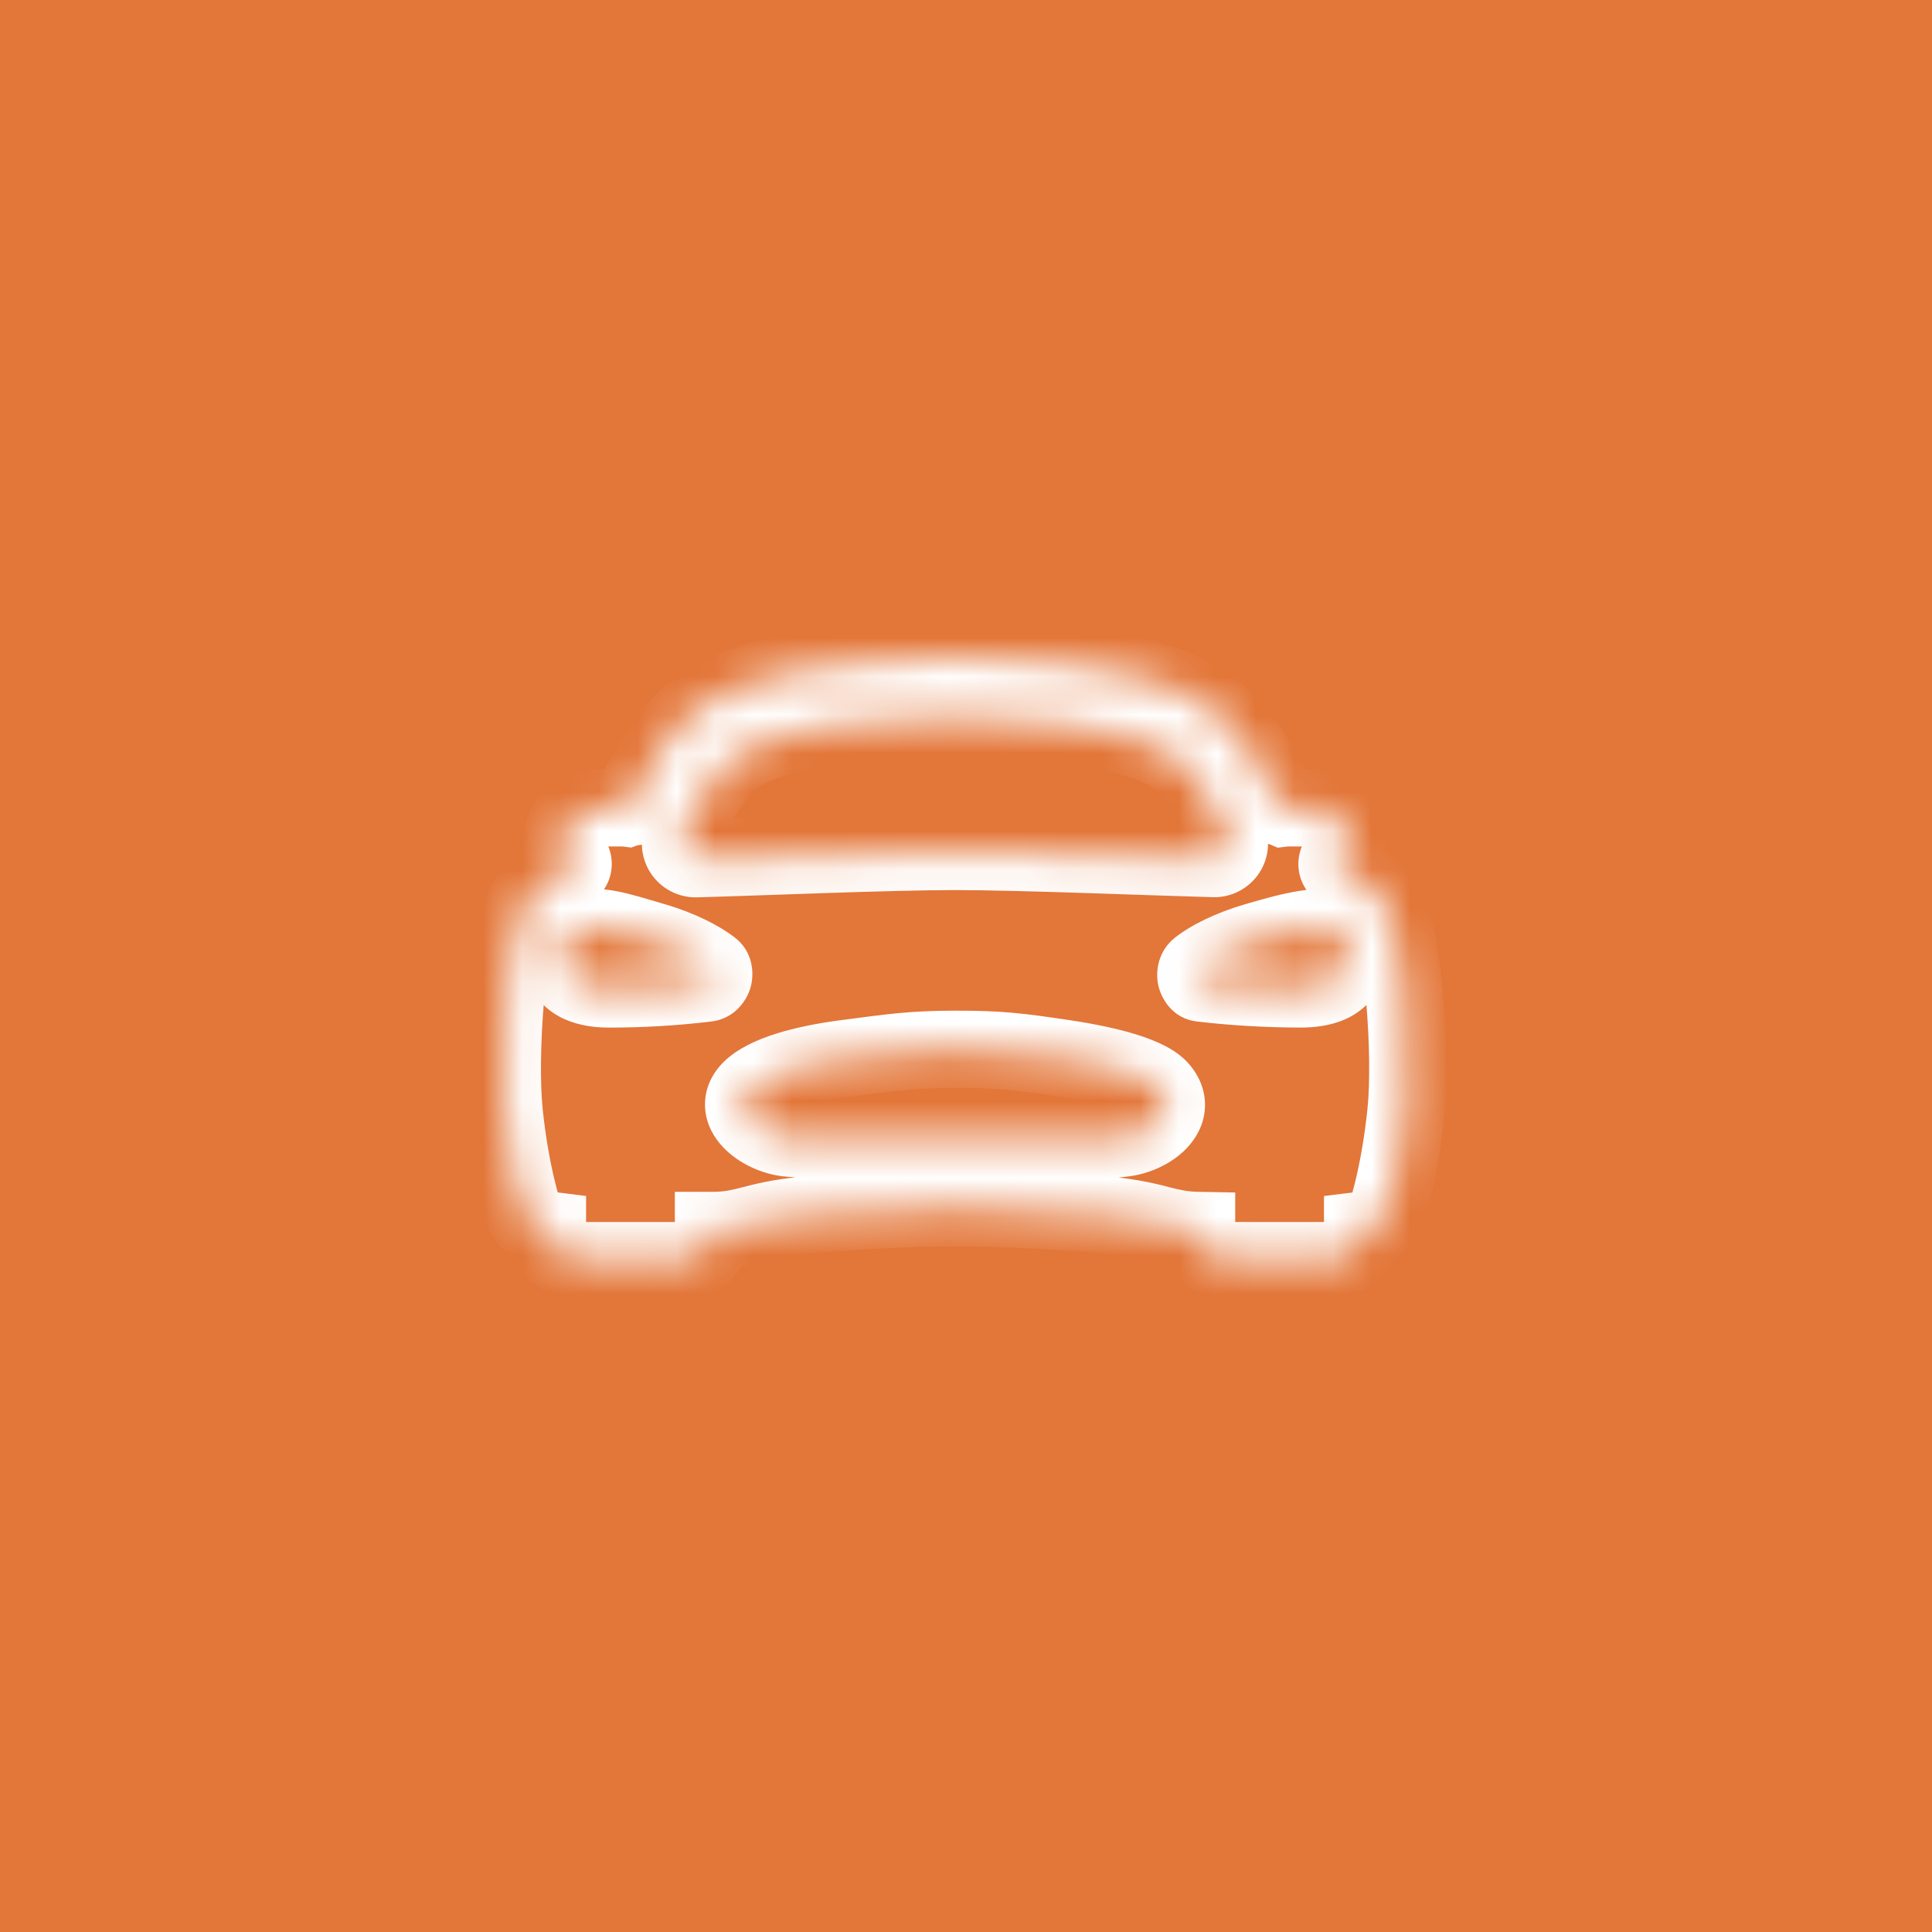 <svg width="50" height="50" viewBox="0 0 50 50" fill="none" xmlns="http://www.w3.org/2000/svg">
<rect width="50" height="50" fill="#E37639"/>
<mask id="path-1-inside-1_5141_1436" fill="white">
<path d="M36.349 25.8C36.173 23.827 35.884 23.442 35.775 23.298C35.523 22.964 35.121 22.746 34.695 22.517C34.671 22.504 34.65 22.486 34.634 22.464C34.618 22.441 34.608 22.416 34.603 22.389C34.599 22.362 34.601 22.335 34.609 22.309C34.617 22.283 34.632 22.259 34.651 22.239C34.729 22.159 34.79 22.063 34.828 21.958C34.866 21.852 34.881 21.739 34.872 21.627C34.853 21.429 34.761 21.245 34.613 21.111C34.465 20.978 34.273 20.904 34.073 20.906H33.312C33.279 20.906 33.246 20.909 33.214 20.913C33.192 20.903 33.169 20.895 33.145 20.89C32.694 19.936 32.076 18.63 30.796 17.993C28.897 17.049 25.399 17 24.715 17C24.032 17 20.534 17.049 18.637 17.992C17.357 18.629 16.739 19.935 16.288 20.888L16.284 20.896C16.262 20.899 16.24 20.905 16.218 20.913C16.186 20.909 16.153 20.906 16.121 20.906H15.357C15.158 20.904 14.966 20.978 14.818 21.111C14.67 21.245 14.578 21.429 14.559 21.627C14.55 21.739 14.566 21.851 14.605 21.956C14.643 22.061 14.704 22.157 14.783 22.236C14.802 22.256 14.816 22.28 14.824 22.306C14.833 22.332 14.835 22.359 14.83 22.386C14.826 22.413 14.815 22.439 14.8 22.461C14.784 22.483 14.763 22.501 14.739 22.514C14.313 22.744 13.909 22.962 13.659 23.295C13.55 23.441 13.261 23.824 13.085 25.797C12.987 26.907 12.972 28.057 13.049 28.797C13.21 30.335 13.511 31.265 13.524 31.303C13.57 31.444 13.655 31.568 13.769 31.662C13.883 31.756 14.021 31.816 14.168 31.834V31.844C14.168 32.051 14.25 32.25 14.397 32.396C14.543 32.543 14.742 32.625 14.949 32.625H17.684C17.891 32.625 18.09 32.543 18.236 32.396C18.383 32.25 18.465 32.051 18.465 31.844C18.885 31.844 19.178 31.769 19.488 31.689C19.936 31.568 20.393 31.488 20.855 31.449C22.345 31.307 23.826 31.258 24.715 31.258C25.587 31.258 27.133 31.307 28.626 31.449C29.089 31.488 29.549 31.568 29.998 31.689C30.295 31.766 30.577 31.836 30.967 31.843C30.967 32.05 31.049 32.249 31.196 32.396C31.342 32.542 31.541 32.624 31.748 32.624H34.483C34.69 32.624 34.888 32.542 35.035 32.396C35.181 32.249 35.264 32.05 35.264 31.843V31.837C35.411 31.819 35.55 31.76 35.664 31.666C35.779 31.572 35.864 31.447 35.91 31.307C35.923 31.268 36.224 30.338 36.385 28.8C36.462 28.06 36.448 26.912 36.349 25.8ZM17.7 21.556C18.091 20.726 18.538 19.787 19.333 19.391C20.483 18.818 22.865 18.561 24.715 18.561C26.566 18.561 28.948 18.816 30.098 19.391C30.893 19.787 31.338 20.727 31.73 21.556L31.779 21.662C31.808 21.722 31.82 21.789 31.816 21.856C31.811 21.922 31.79 21.986 31.754 22.043C31.717 22.098 31.667 22.144 31.608 22.175C31.549 22.206 31.483 22.221 31.416 22.22C29.794 22.176 26.376 22.035 24.715 22.035C23.055 22.035 19.637 22.179 18.012 22.223C17.946 22.225 17.88 22.209 17.82 22.178C17.761 22.147 17.711 22.102 17.675 22.046C17.638 21.99 17.617 21.926 17.612 21.859C17.608 21.793 17.62 21.726 17.649 21.666C17.666 21.629 17.684 21.593 17.7 21.556ZM18.283 25.444C17.443 25.545 16.598 25.595 15.752 25.594C15.234 25.594 14.7 25.447 14.601 24.986C14.533 24.676 14.541 24.502 14.577 24.327C14.608 24.178 14.657 24.069 14.901 24.031C15.536 23.934 15.891 24.056 16.93 24.362C17.619 24.565 18.116 24.835 18.399 25.049C18.541 25.154 18.465 25.43 18.283 25.444ZM29.092 29.448C28.45 29.521 27.165 29.495 24.73 29.495C22.296 29.495 21.011 29.521 20.368 29.448C19.705 29.375 18.86 28.748 19.437 28.189C19.821 27.821 20.718 27.545 21.912 27.391C23.105 27.236 23.611 27.156 24.725 27.156C25.839 27.156 26.294 27.205 27.539 27.391C28.784 27.577 29.725 27.856 30.013 28.189C30.54 28.787 29.755 29.371 29.092 29.451V29.448ZM34.83 24.986C34.732 25.449 34.195 25.593 33.679 25.593C32.817 25.593 31.956 25.544 31.099 25.444C30.95 25.43 30.88 25.168 31.032 25.048C31.311 24.829 31.813 24.564 32.501 24.362C33.54 24.056 34.139 23.933 34.654 24.035C34.779 24.06 34.846 24.195 34.854 24.279C34.888 24.515 34.88 24.754 34.83 24.986V24.986Z"/>
</mask>
<path d="M36.349 25.8L37.345 25.712L37.345 25.711L36.349 25.8ZM35.775 23.298L34.976 23.899L34.977 23.901L35.775 23.298ZM34.695 22.517L35.169 21.636L35.162 21.633L34.695 22.517ZM34.651 22.239L33.938 21.537L33.93 21.546L34.651 22.239ZM34.872 21.627L35.868 21.543L35.867 21.535L34.872 21.627ZM34.073 20.906V21.906L34.083 21.906L34.073 20.906ZM33.312 20.906V19.906L33.306 19.906L33.312 20.906ZM33.214 20.913L32.816 21.83L33.066 21.939L33.337 21.905L33.214 20.913ZM33.145 20.89L32.241 21.317L32.446 21.751L32.913 21.862L33.145 20.89ZM30.796 17.993L31.241 17.098L31.241 17.098L30.796 17.993ZM18.637 17.992L18.192 17.096L18.192 17.096L18.637 17.992ZM16.288 20.888L17.183 21.335L17.187 21.326L17.192 21.316L16.288 20.888ZM16.284 20.896L16.424 21.886L16.944 21.813L17.179 21.343L16.284 20.896ZM16.218 20.913L16.095 21.905L16.336 21.935L16.565 21.851L16.218 20.913ZM16.121 20.906L16.127 19.906H16.121V20.906ZM15.357 20.906L15.348 21.906H15.357V20.906ZM14.559 21.627L13.563 21.535L13.563 21.543L13.562 21.55L14.559 21.627ZM14.783 22.236L15.504 21.543L15.498 21.537L15.492 21.531L14.783 22.236ZM14.739 22.514L14.271 21.63L14.263 21.634L14.739 22.514ZM13.659 23.295L12.859 22.695L12.858 22.697L13.659 23.295ZM13.085 25.797L12.088 25.708L12.088 25.709L13.085 25.797ZM13.049 28.797L12.054 28.9L12.054 28.901L13.049 28.797ZM13.524 31.303L12.574 31.616L12.574 31.616L13.524 31.303ZM14.168 31.834H15.168V30.952L14.293 30.842L14.168 31.834ZM14.168 31.844H13.168H14.168ZM18.465 31.844V30.844H17.465V31.844H18.465ZM19.488 31.689L19.738 32.657L19.748 32.654L19.488 31.689ZM20.855 31.449L20.939 32.445L20.95 32.444L20.855 31.449ZM28.626 31.449L28.531 32.444L28.542 32.445L28.626 31.449ZM29.998 31.689L29.738 32.655L29.75 32.658L29.998 31.689ZM30.967 31.843H31.967V30.862L30.986 30.843L30.967 31.843ZM35.264 31.837L35.142 30.845L34.264 30.953V31.837H35.264ZM35.91 31.307L36.86 31.62L36.86 31.619L35.91 31.307ZM36.385 28.8L37.379 28.904L37.38 28.903L36.385 28.8ZM17.7 21.556L16.796 21.13L16.79 21.142L16.785 21.153L17.7 21.556ZM19.333 19.391L19.779 20.286L19.779 20.286L19.333 19.391ZM30.098 19.391L29.651 20.285L29.652 20.286L30.098 19.391ZM31.73 21.556L32.639 21.138L32.634 21.128L31.73 21.556ZM31.779 21.662L30.871 22.081L30.875 22.09L31.779 21.662ZM31.416 22.22L31.389 23.219L31.39 23.219L31.416 22.22ZM18.012 22.223L18.038 23.223L18.039 23.223L18.012 22.223ZM17.649 21.666L18.553 22.093L18.553 22.093L17.649 21.666ZM18.283 25.444L18.203 24.448L18.183 24.449L18.163 24.451L18.283 25.444ZM15.752 25.594L15.753 24.594H15.752V25.594ZM14.601 24.986L15.579 24.776L15.578 24.773L14.601 24.986ZM14.577 24.327L15.556 24.531L15.557 24.529L14.577 24.327ZM14.901 24.031L14.749 23.043L14.747 23.043L14.901 24.031ZM16.93 24.362L16.647 25.322L16.648 25.322L16.93 24.362ZM18.399 25.049L17.796 25.847L17.803 25.852L18.399 25.049ZM29.092 29.448H30.092V28.328L28.979 28.455L29.092 29.448ZM20.368 29.448L20.482 28.455L20.479 28.454L20.368 29.448ZM19.437 28.189L18.745 27.467L18.742 27.47L19.437 28.189ZM30.013 28.189L29.257 28.844L29.263 28.85L30.013 28.189ZM29.092 29.451H28.092V30.58L29.213 30.444L29.092 29.451ZM34.83 24.986H35.83L33.851 24.779L34.83 24.986ZM33.679 25.593V24.593H33.679L33.679 25.593ZM31.099 25.444L31.215 24.451L31.204 24.449L31.194 24.448L31.099 25.444ZM31.032 25.048L30.414 24.262L30.413 24.262L31.032 25.048ZM32.501 24.362L32.784 25.321L32.784 25.321L32.501 24.362ZM34.654 24.035L34.849 23.054L34.848 23.054L34.654 24.035ZM34.854 24.279L33.858 24.371L33.86 24.398L33.864 24.424L34.854 24.279ZM34.83 24.986H33.83L35.807 25.198L34.83 24.986ZM37.345 25.711C37.164 23.672 36.85 23.062 36.572 22.694L34.977 23.901C34.992 23.92 34.991 23.919 34.998 23.933C35.01 23.955 35.039 24.018 35.079 24.15C35.16 24.421 35.268 24.937 35.353 25.889L37.345 25.711ZM36.573 22.696C36.165 22.154 35.546 21.839 35.169 21.636L34.221 23.397C34.696 23.652 34.881 23.774 34.976 23.899L36.573 22.696ZM35.162 21.633C35.275 21.692 35.373 21.777 35.447 21.881L33.821 23.046C33.927 23.194 34.066 23.316 34.227 23.401L35.162 21.633ZM35.447 21.881C35.522 21.985 35.571 22.105 35.591 22.231L33.616 22.547C33.645 22.727 33.715 22.898 33.821 23.046L35.447 21.881ZM35.591 22.231C35.611 22.357 35.602 22.486 35.563 22.608L33.655 22.009C33.601 22.183 33.587 22.367 33.616 22.547L35.591 22.231ZM35.563 22.608C35.525 22.73 35.459 22.841 35.371 22.933L33.93 21.546C33.804 21.677 33.71 21.835 33.655 22.009L35.563 22.608ZM35.362 22.941C35.543 22.759 35.681 22.539 35.769 22.298L33.888 21.618C33.899 21.587 33.916 21.56 33.938 21.537L35.362 22.941ZM35.769 22.298C35.856 22.056 35.89 21.799 35.868 21.543L33.875 21.712C33.873 21.68 33.877 21.648 33.888 21.618L35.769 22.298ZM35.867 21.535C35.826 21.087 35.617 20.671 35.283 20.369L33.943 21.853C33.904 21.819 33.881 21.771 33.876 21.72L35.867 21.535ZM35.283 20.369C34.95 20.067 34.514 19.902 34.064 19.906L34.083 21.906C34.031 21.907 33.981 21.888 33.943 21.853L35.283 20.369ZM34.073 19.906H33.312V21.906H34.073V19.906ZM33.306 19.906C33.234 19.907 33.162 19.911 33.09 19.92L33.337 21.905C33.331 21.906 33.324 21.906 33.318 21.906L33.306 19.906ZM33.612 19.995C33.536 19.962 33.458 19.936 33.377 19.917L32.913 21.862C32.88 21.854 32.847 21.844 32.816 21.83L33.612 19.995ZM34.049 20.462C33.621 19.557 32.878 17.912 31.241 17.098L30.35 18.888C31.275 19.348 31.767 20.315 32.241 21.317L34.049 20.462ZM31.241 17.098C30.124 16.542 28.625 16.281 27.408 16.148C26.161 16.013 25.076 16 24.715 16V18C25.038 18 26.044 18.012 27.192 18.137C28.369 18.265 29.569 18.5 30.351 18.889L31.241 17.098ZM24.715 16C24.355 16 23.27 16.013 22.023 16.148C20.807 16.28 19.308 16.541 18.192 17.096L19.082 18.887C19.863 18.499 21.062 18.264 22.239 18.136C23.387 18.012 24.393 18 24.715 18V16ZM18.192 17.096C16.555 17.911 15.812 19.555 15.384 20.46L17.192 21.316C17.666 20.314 18.159 19.347 19.083 18.887L18.192 17.096ZM15.394 20.441L15.39 20.449L17.179 21.343L17.183 21.335L15.394 20.441ZM16.145 19.906C16.052 19.919 15.96 19.942 15.872 19.974L16.565 21.851C16.519 21.867 16.472 21.88 16.424 21.886L16.145 19.906ZM16.342 19.92C16.27 19.911 16.199 19.907 16.127 19.906L16.115 21.906C16.108 21.906 16.101 21.906 16.095 21.905L16.342 19.92ZM16.121 19.906H15.357V21.906H16.121V19.906ZM15.367 19.906C14.917 19.902 14.481 20.067 14.147 20.369L15.488 21.853C15.45 21.888 15.4 21.907 15.348 21.906L15.367 19.906ZM14.147 20.369C13.813 20.671 13.605 21.087 13.563 21.535L15.555 21.72C15.55 21.771 15.526 21.819 15.488 21.853L14.147 20.369ZM13.562 21.55C13.542 21.805 13.578 22.062 13.666 22.302L15.543 21.611C15.554 21.641 15.559 21.673 15.556 21.705L13.562 21.55ZM13.666 22.302C13.755 22.542 13.894 22.76 14.074 22.942L15.492 21.531C15.515 21.554 15.532 21.581 15.543 21.611L13.666 22.302ZM14.063 22.93C13.975 22.838 13.909 22.727 13.87 22.605L15.779 22.006C15.724 21.833 15.63 21.674 15.504 21.543L14.063 22.93ZM13.87 22.605C13.832 22.483 13.823 22.354 13.843 22.228L15.818 22.544C15.847 22.364 15.833 22.18 15.779 22.006L13.87 22.605ZM13.843 22.228C13.863 22.102 13.912 21.982 13.987 21.878L15.613 23.043C15.719 22.895 15.789 22.724 15.818 22.544L13.843 22.228ZM13.987 21.878C14.061 21.774 14.159 21.689 14.271 21.63L15.206 23.398C15.367 23.312 15.506 23.191 15.613 23.043L13.987 21.878ZM14.263 21.634C13.891 21.835 13.266 22.153 12.859 22.695L14.459 23.895C14.551 23.772 14.735 23.653 15.215 23.393L14.263 21.634ZM12.858 22.697C12.584 23.063 12.271 23.666 12.088 25.708L14.081 25.886C14.166 24.934 14.274 24.419 14.355 24.148C14.394 24.016 14.424 23.953 14.436 23.93C14.444 23.916 14.444 23.916 14.46 23.893L12.858 22.697ZM12.088 25.709C11.988 26.854 11.969 28.073 12.054 28.9L14.044 28.694C13.976 28.041 13.986 26.961 14.081 25.884L12.088 25.709ZM12.054 28.901C12.224 30.524 12.543 31.524 12.574 31.616L14.473 30.991C14.478 31.005 14.195 30.146 14.043 28.693L12.054 28.901ZM12.574 31.616C12.679 31.936 12.873 32.22 13.133 32.434L14.405 30.89C14.437 30.916 14.46 30.951 14.473 30.99L12.574 31.616ZM13.133 32.434C13.393 32.648 13.709 32.784 14.043 32.826L14.293 30.842C14.334 30.847 14.373 30.864 14.405 30.89L13.133 32.434ZM13.168 31.834V31.844H15.168V31.834H13.168ZM13.168 31.844C13.168 32.316 13.356 32.769 13.69 33.103L15.104 31.689C15.145 31.73 15.168 31.786 15.168 31.844H13.168ZM13.69 33.103C14.024 33.437 14.477 33.625 14.949 33.625V31.625C15.007 31.625 15.063 31.648 15.104 31.689L13.69 33.103ZM14.949 33.625H17.684V31.625H14.949V33.625ZM17.684 33.625C18.156 33.625 18.609 33.437 18.943 33.103L17.529 31.689C17.57 31.648 17.626 31.625 17.684 31.625V33.625ZM18.943 33.103C19.277 32.769 19.465 32.316 19.465 31.844H17.465C17.465 31.786 17.488 31.73 17.529 31.689L18.943 33.103ZM18.465 32.844C19.021 32.844 19.419 32.739 19.738 32.657L19.238 30.72C18.937 30.798 18.749 30.844 18.465 30.844V32.844ZM19.748 32.654C20.138 32.549 20.537 32.479 20.939 32.445L20.771 30.452C20.25 30.496 19.733 30.587 19.228 30.723L19.748 32.654ZM20.95 32.444C22.405 32.306 23.854 32.258 24.715 32.258V30.258C23.798 30.258 22.285 30.308 20.76 30.453L20.95 32.444ZM24.715 32.258C25.56 32.258 27.075 32.306 28.531 32.444L28.72 30.453C27.192 30.308 25.613 30.258 24.715 30.258V32.258ZM28.542 32.445C28.946 32.479 29.346 32.549 29.738 32.655L30.259 30.724C29.751 30.587 29.233 30.496 28.709 30.452L28.542 32.445ZM29.75 32.658C30.056 32.737 30.434 32.833 30.948 32.843L30.986 30.843C30.72 30.838 30.534 30.794 30.247 30.721L29.75 32.658ZM29.967 31.843C29.967 32.316 30.154 32.769 30.489 33.103L31.903 31.689C31.944 31.73 31.967 31.785 31.967 31.843H29.967ZM30.489 33.103C30.823 33.437 31.276 33.624 31.748 33.624V31.625C31.806 31.625 31.862 31.648 31.903 31.689L30.489 33.103ZM31.748 33.624H34.483V31.625H31.748V33.624ZM34.483 33.624C34.955 33.624 35.408 33.437 35.742 33.103L34.328 31.689C34.369 31.648 34.425 31.625 34.483 31.625V33.624ZM35.742 33.103C36.076 32.769 36.264 32.316 36.264 31.843H34.264C34.264 31.785 34.287 31.73 34.328 31.689L35.742 33.103ZM36.264 31.843V31.837H34.264V31.843H36.264ZM35.386 32.83C35.721 32.789 36.038 32.653 36.298 32.439L35.029 30.893C35.062 30.867 35.1 30.85 35.142 30.845L35.386 32.83ZM36.298 32.439C36.559 32.224 36.754 31.94 36.86 31.62L34.961 30.994C34.974 30.954 34.997 30.919 35.029 30.893L36.298 32.439ZM36.86 31.619C36.89 31.528 37.21 30.527 37.379 28.904L35.39 28.696C35.239 30.149 34.956 31.008 34.96 30.994L36.86 31.619ZM37.38 28.903C37.465 28.076 37.447 26.859 37.345 25.712L35.353 25.888C35.449 26.965 35.458 28.043 35.39 28.697L37.38 28.903ZM18.605 21.982C18.805 21.556 18.985 21.182 19.196 20.867C19.405 20.555 19.597 20.376 19.779 20.286L18.887 18.495C18.274 18.801 17.845 19.29 17.534 19.754C17.225 20.215 16.986 20.726 16.796 21.13L18.605 21.982ZM19.779 20.286C20.203 20.074 20.954 19.884 21.9 19.751C22.82 19.622 23.831 19.561 24.715 19.561V17.561C23.749 17.561 22.644 17.628 21.623 17.771C20.628 17.91 19.612 18.135 18.887 18.495L19.779 20.286ZM24.715 19.561C25.6 19.561 26.611 19.622 27.531 19.751C28.477 19.883 29.227 20.073 29.651 20.285L30.545 18.496C29.819 18.134 28.803 17.909 27.808 17.77C26.787 17.627 25.682 17.561 24.715 17.561V19.561ZM29.652 20.286C29.834 20.376 30.025 20.554 30.234 20.867C30.445 21.183 30.624 21.556 30.827 21.984L32.634 21.128C32.444 20.726 32.204 20.215 31.896 19.755C31.586 19.291 31.157 18.801 30.543 18.495L29.652 20.286ZM30.822 21.975L30.871 22.081L32.688 21.244L32.639 21.138L30.822 21.975ZM30.875 22.09C30.831 21.996 30.811 21.892 30.818 21.788L32.814 21.923C32.83 21.686 32.785 21.449 32.683 21.234L30.875 22.09ZM30.818 21.788C30.825 21.684 30.859 21.584 30.916 21.497L32.592 22.588C32.721 22.389 32.798 22.16 32.814 21.923L30.818 21.788ZM30.916 21.497C30.973 21.409 31.051 21.338 31.143 21.29L32.073 23.06C32.283 22.95 32.462 22.787 32.592 22.588L30.916 21.497ZM31.143 21.29C31.235 21.241 31.338 21.217 31.442 21.22L31.39 23.219C31.627 23.226 31.863 23.171 32.073 23.06L31.143 21.29ZM31.443 21.22C29.853 21.177 26.392 21.035 24.715 21.035V23.035C26.359 23.035 29.734 23.174 31.389 23.219L31.443 21.22ZM24.715 21.035C23.039 21.035 19.575 21.18 17.985 21.224L18.039 23.223C19.699 23.178 23.072 23.035 24.715 23.035V21.035ZM17.986 21.224C18.09 21.221 18.193 21.245 18.285 21.293L17.355 23.064C17.566 23.174 17.801 23.229 18.038 23.223L17.986 21.224ZM18.285 21.293C18.378 21.342 18.456 21.413 18.513 21.5L16.837 22.592C16.967 22.791 17.145 22.953 17.355 23.064L18.285 21.293ZM18.513 21.5C18.57 21.587 18.603 21.688 18.61 21.791L16.615 21.927C16.631 22.164 16.707 22.393 16.837 22.592L18.513 21.5ZM18.61 21.791C18.617 21.895 18.597 21.999 18.553 22.093L16.745 21.238C16.643 21.452 16.599 21.69 16.615 21.927L18.61 21.791ZM18.553 22.093C18.56 22.077 18.592 22.012 18.616 21.959L16.785 21.153C16.776 21.174 16.772 21.181 16.745 21.238L18.553 22.093ZM18.163 24.451C17.364 24.548 16.559 24.595 15.753 24.594L15.75 26.594C16.636 26.595 17.522 26.543 18.402 26.437L18.163 24.451ZM15.752 24.594C15.668 24.594 15.594 24.588 15.533 24.578C15.472 24.567 15.438 24.555 15.428 24.55C15.418 24.546 15.447 24.557 15.487 24.6C15.532 24.649 15.565 24.713 15.579 24.776L13.623 25.197C13.758 25.823 14.198 26.191 14.611 26.376C14.999 26.549 15.418 26.594 15.752 26.594V24.594ZM15.578 24.773C15.554 24.662 15.55 24.608 15.55 24.586C15.55 24.571 15.55 24.56 15.556 24.531L13.598 24.122C13.529 24.455 13.531 24.773 13.624 25.2L15.578 24.773ZM15.557 24.529C15.566 24.486 15.543 24.654 15.394 24.816C15.231 24.992 15.057 25.019 15.055 25.019L14.747 23.043C14.501 23.082 14.18 23.182 13.924 23.459C13.682 23.722 13.62 24.019 13.598 24.124L15.557 24.529ZM15.053 25.02C15.424 24.963 15.548 24.998 16.647 25.322L17.212 23.403C16.234 23.115 15.648 22.905 14.749 23.043L15.053 25.02ZM16.648 25.322C17.239 25.496 17.624 25.716 17.796 25.847L19.002 24.251C18.608 23.953 17.998 23.634 17.212 23.403L16.648 25.322ZM17.803 25.852C17.435 25.578 17.451 25.18 17.501 25.006C17.553 24.824 17.754 24.484 18.203 24.448L18.363 26.441C18.994 26.39 19.324 25.905 19.424 25.556C19.522 25.214 19.506 24.625 18.995 24.246L17.803 25.852ZM28.979 28.455C28.412 28.519 27.231 28.495 24.73 28.495V30.495C27.098 30.495 28.488 30.524 29.206 30.442L28.979 28.455ZM24.73 28.495C22.229 28.495 21.049 28.519 20.482 28.455L20.255 30.442C20.973 30.524 22.362 30.495 24.73 30.495V28.495ZM20.479 28.454C20.437 28.45 20.367 28.432 20.292 28.396C20.215 28.359 20.174 28.324 20.166 28.315C20.152 28.3 20.233 28.378 20.244 28.55C20.25 28.64 20.233 28.727 20.201 28.8C20.171 28.869 20.137 28.903 20.133 28.907L18.742 27.47C18.432 27.77 18.218 28.185 18.248 28.672C18.275 29.121 18.501 29.465 18.71 29.686C19.112 30.113 19.717 30.382 20.258 30.442L20.479 28.454ZM20.129 28.911C20.156 28.885 20.303 28.781 20.674 28.663C21.021 28.552 21.482 28.455 22.04 28.382L21.783 26.399C21.148 26.481 20.563 26.599 20.067 26.757C19.596 26.907 19.102 27.125 18.745 27.467L20.129 28.911ZM22.04 28.382C23.24 28.227 23.685 28.156 24.725 28.156V26.156C23.537 26.156 22.971 26.245 21.783 26.399L22.04 28.382ZM24.725 28.156C25.775 28.156 26.177 28.199 27.391 28.38L27.686 26.402C26.41 26.211 25.904 26.156 24.725 26.156V28.156ZM27.391 28.38C27.984 28.469 28.475 28.575 28.834 28.689C29.014 28.745 29.141 28.798 29.224 28.84C29.318 28.888 29.304 28.898 29.257 28.844L30.77 27.535C30.578 27.314 30.339 27.164 30.136 27.06C29.922 26.951 29.683 26.859 29.435 26.781C28.941 26.625 28.338 26.5 27.686 26.402L27.391 28.38ZM29.263 28.85C29.261 28.849 29.238 28.821 29.216 28.765C29.194 28.706 29.182 28.634 29.187 28.557C29.192 28.483 29.213 28.425 29.231 28.388C29.248 28.353 29.264 28.336 29.264 28.335C29.265 28.334 29.258 28.343 29.238 28.356C29.219 28.37 29.193 28.386 29.16 28.401C29.092 28.433 29.023 28.452 28.972 28.459L29.213 30.444C29.737 30.38 30.332 30.127 30.733 29.693C30.943 29.466 31.152 29.13 31.182 28.698C31.214 28.243 31.038 27.84 30.764 27.529L29.263 28.85ZM30.092 29.451V29.448H28.092V29.451H30.092ZM33.851 24.779C33.865 24.715 33.899 24.65 33.944 24.6C33.984 24.556 34.014 24.545 34.004 24.55C33.994 24.554 33.96 24.567 33.898 24.577C33.837 24.587 33.763 24.593 33.679 24.593V26.593C34.011 26.593 34.43 26.549 34.818 26.377C35.231 26.192 35.675 25.823 35.808 25.192L33.851 24.779ZM33.679 24.593C32.856 24.593 32.033 24.546 31.215 24.451L30.983 26.437C31.878 26.541 32.779 26.593 33.679 26.593L33.679 24.593ZM31.194 24.448C31.732 24.499 31.902 24.938 31.932 25.082C31.972 25.277 31.941 25.605 31.65 25.834L30.413 24.262C29.971 24.611 29.899 25.129 29.974 25.489C30.038 25.797 30.317 26.374 31.005 26.439L31.194 24.448ZM31.65 25.834C31.802 25.715 32.18 25.499 32.784 25.321L32.218 23.403C31.446 23.63 30.819 23.944 30.414 24.262L31.65 25.834ZM32.784 25.321C33.857 25.005 34.223 24.969 34.459 25.016L34.848 23.054C34.056 22.897 33.223 23.107 32.218 23.403L32.784 25.321ZM34.459 25.016C34.201 24.965 34.049 24.808 33.98 24.71C33.916 24.62 33.871 24.509 33.858 24.371L35.849 24.187C35.829 23.965 35.746 23.745 35.616 23.56C35.48 23.367 35.232 23.13 34.849 23.054L34.459 25.016ZM33.864 24.424C33.881 24.541 33.877 24.66 33.852 24.775L35.807 25.198C35.883 24.848 35.895 24.488 35.843 24.134L33.864 24.424ZM35.83 24.986V24.986H33.83V24.986H35.83Z" fill="white" mask="url(#path-1-inside-1_5141_1436)"/>
</svg>
